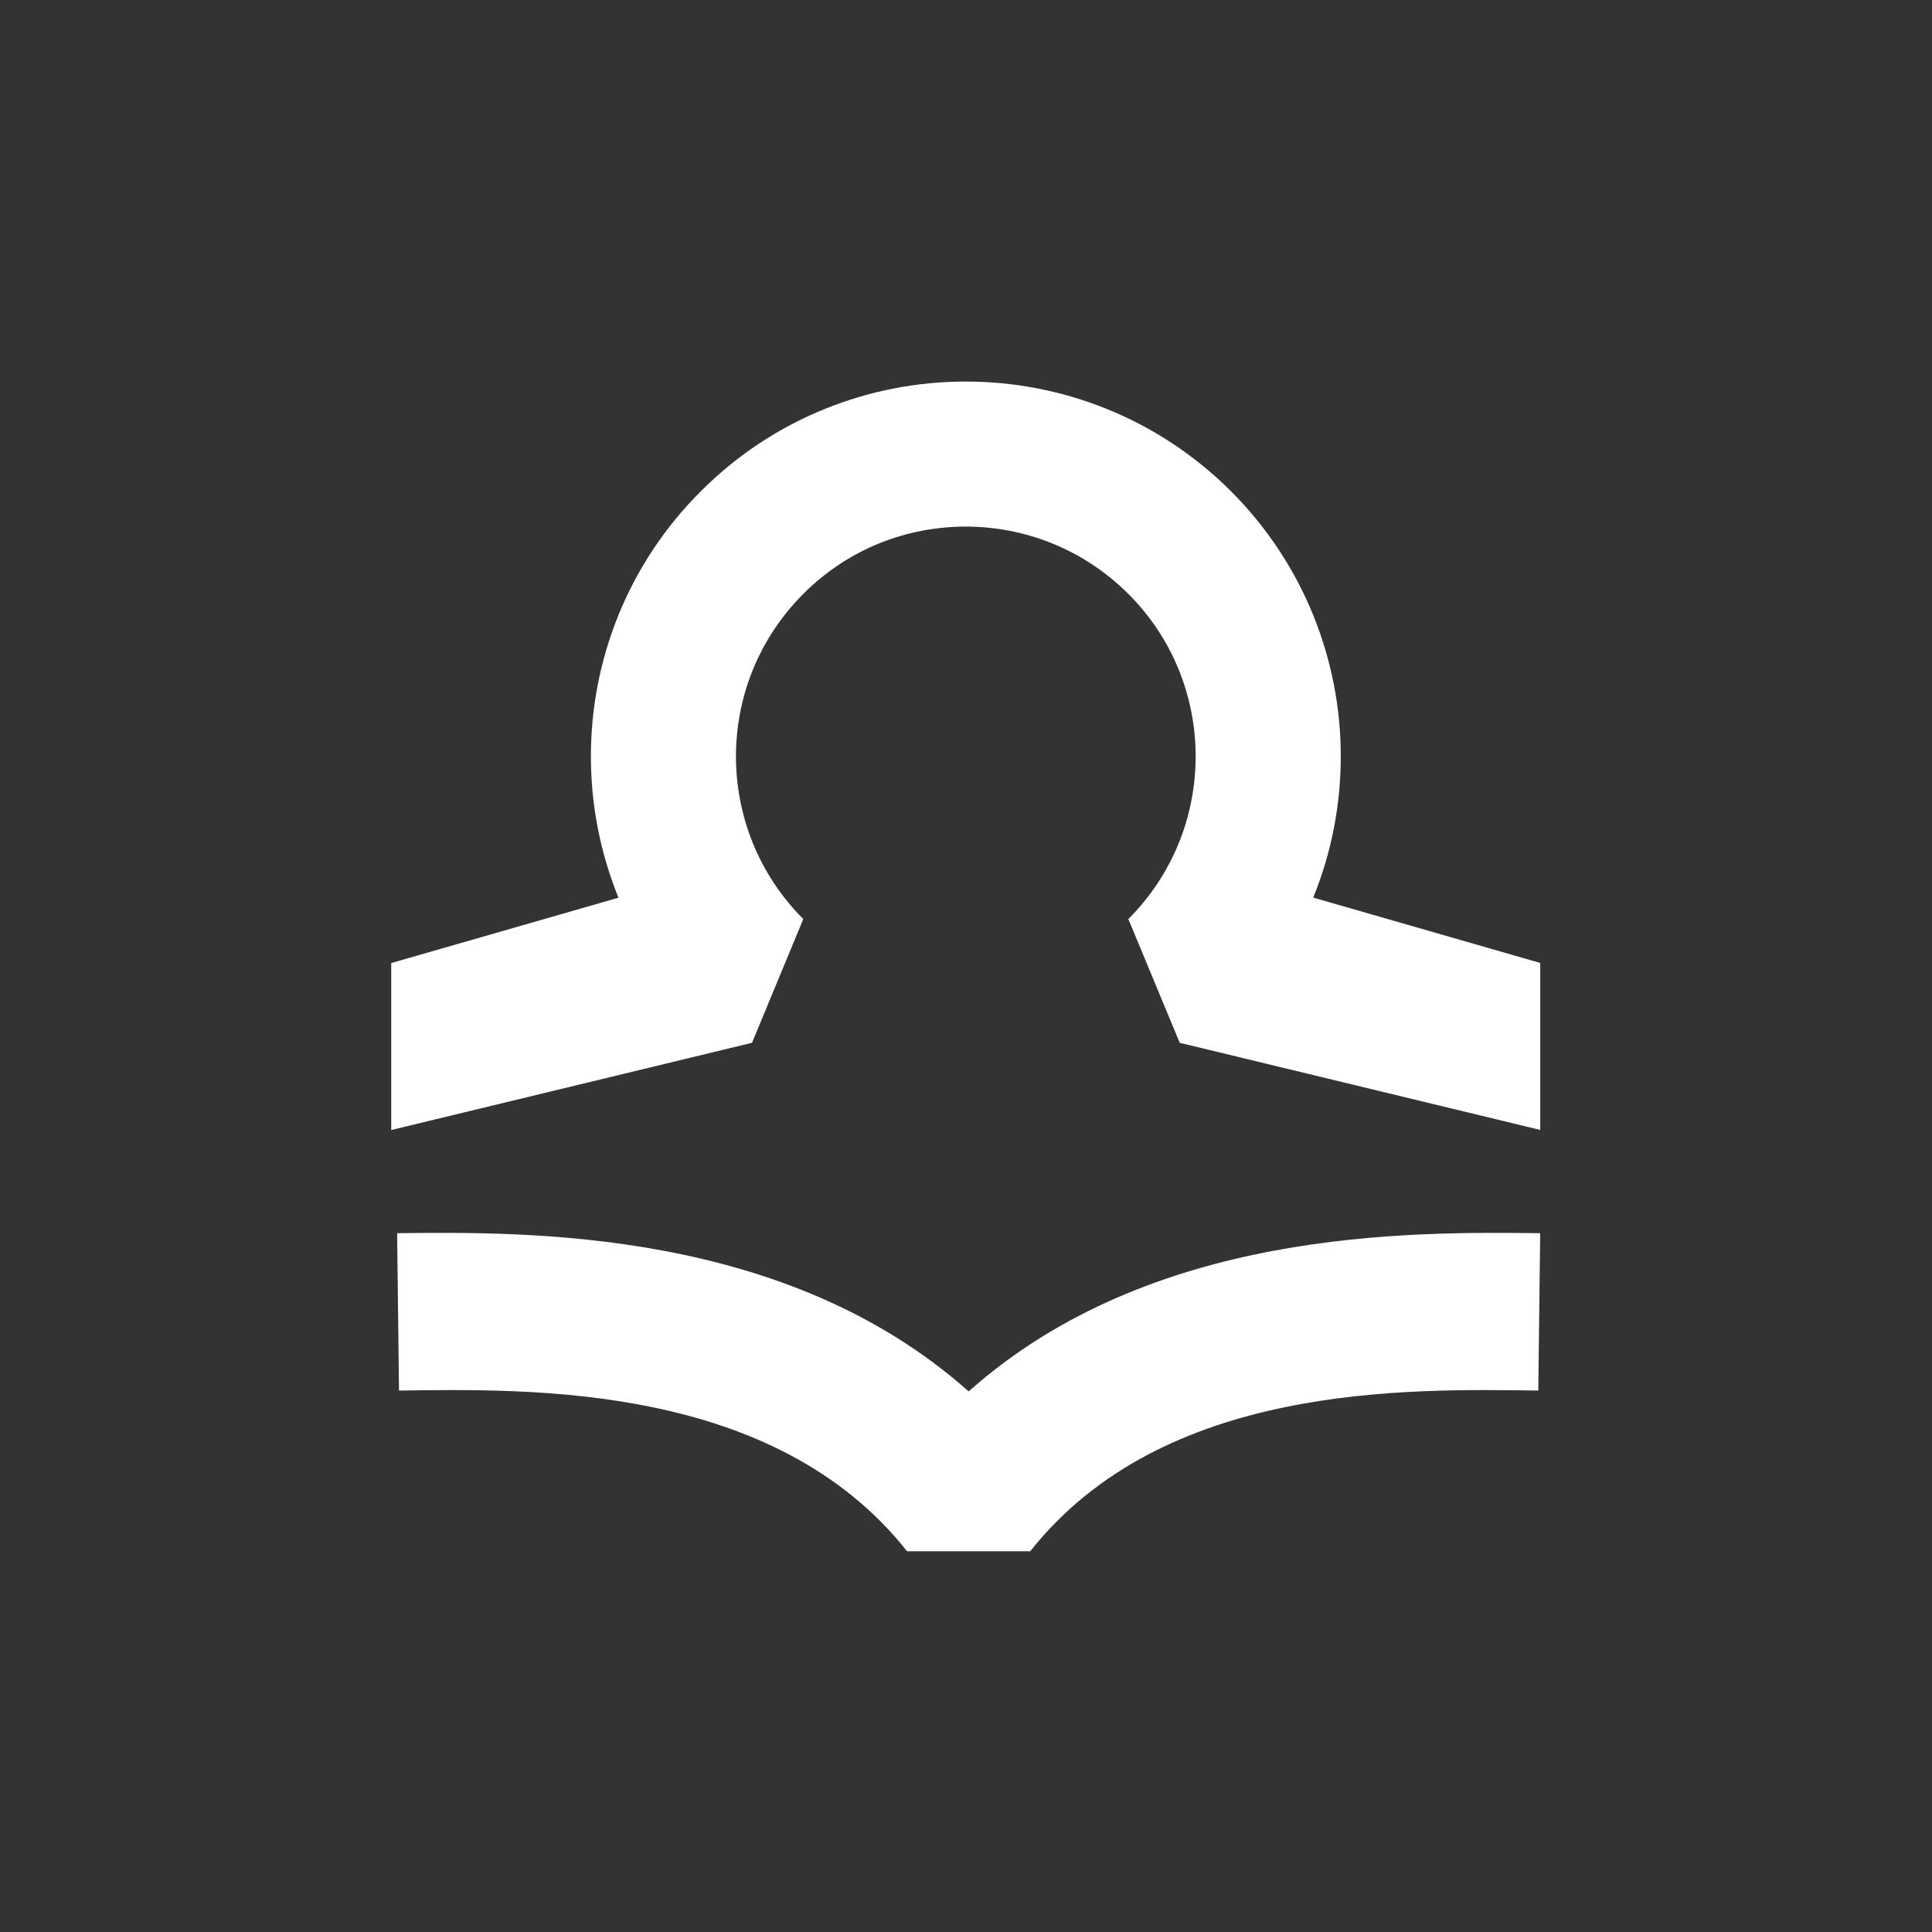 <svg width="400" height="400" viewBox="0 0 400 400" fill="none" xmlns="http://www.w3.org/2000/svg">
<rect x="0" y="0" width="400" height="400" fill="#333333" stroke="none"/>
<g clip-path="url(#clip0_99_126)">
<path d="M200.55 288.08C162.71 254.39 109.35 255.01 82.22 255.32L82.61 287.9C109.71 287.55 160.18 286.31 187.8 321.17H213.3C240.91 286.31 291.37 287.55 318.49 287.9L318.88 255.32C291.73 255.01 238.39 254.39 200.55 288.08Z" fill="white"/>
<path d="M318.89 233.94L244.25 215.9L233.61 190.28C242.92 180.95 247.53 168.85 247.55 156.6C247.53 144.38 242.92 132.28 233.63 122.98C224.3 113.67 212.18 109.05 199.96 109.02C187.7 109.04 175.62 113.63 166.31 122.96C157 132.3 152.39 144.38 152.37 156.6C152.39 168.85 157 180.93 166.31 190.28L155.7 215.9L81 233.96V199.39L128.05 185.86C124.24 176.49 122.33 166.53 122.34 156.61C122.32 136.8 129.93 116.84 145.06 101.75C160.17 86.58 180.13 78.98 199.96 79C219.77 78.98 239.73 86.58 254.87 101.71C269.97 116.83 277.61 136.78 277.59 156.59C277.6 166.52 275.7 176.47 271.89 185.84L318.89 199.37V233.92V233.94Z" fill="white"/>
</g>
<defs>
<clipPath id="clip0_99_126">
<rect width="237.89" height="242.18" fill="white" transform="translate(81 79)"/>
</clipPath>
</defs>
</svg>
